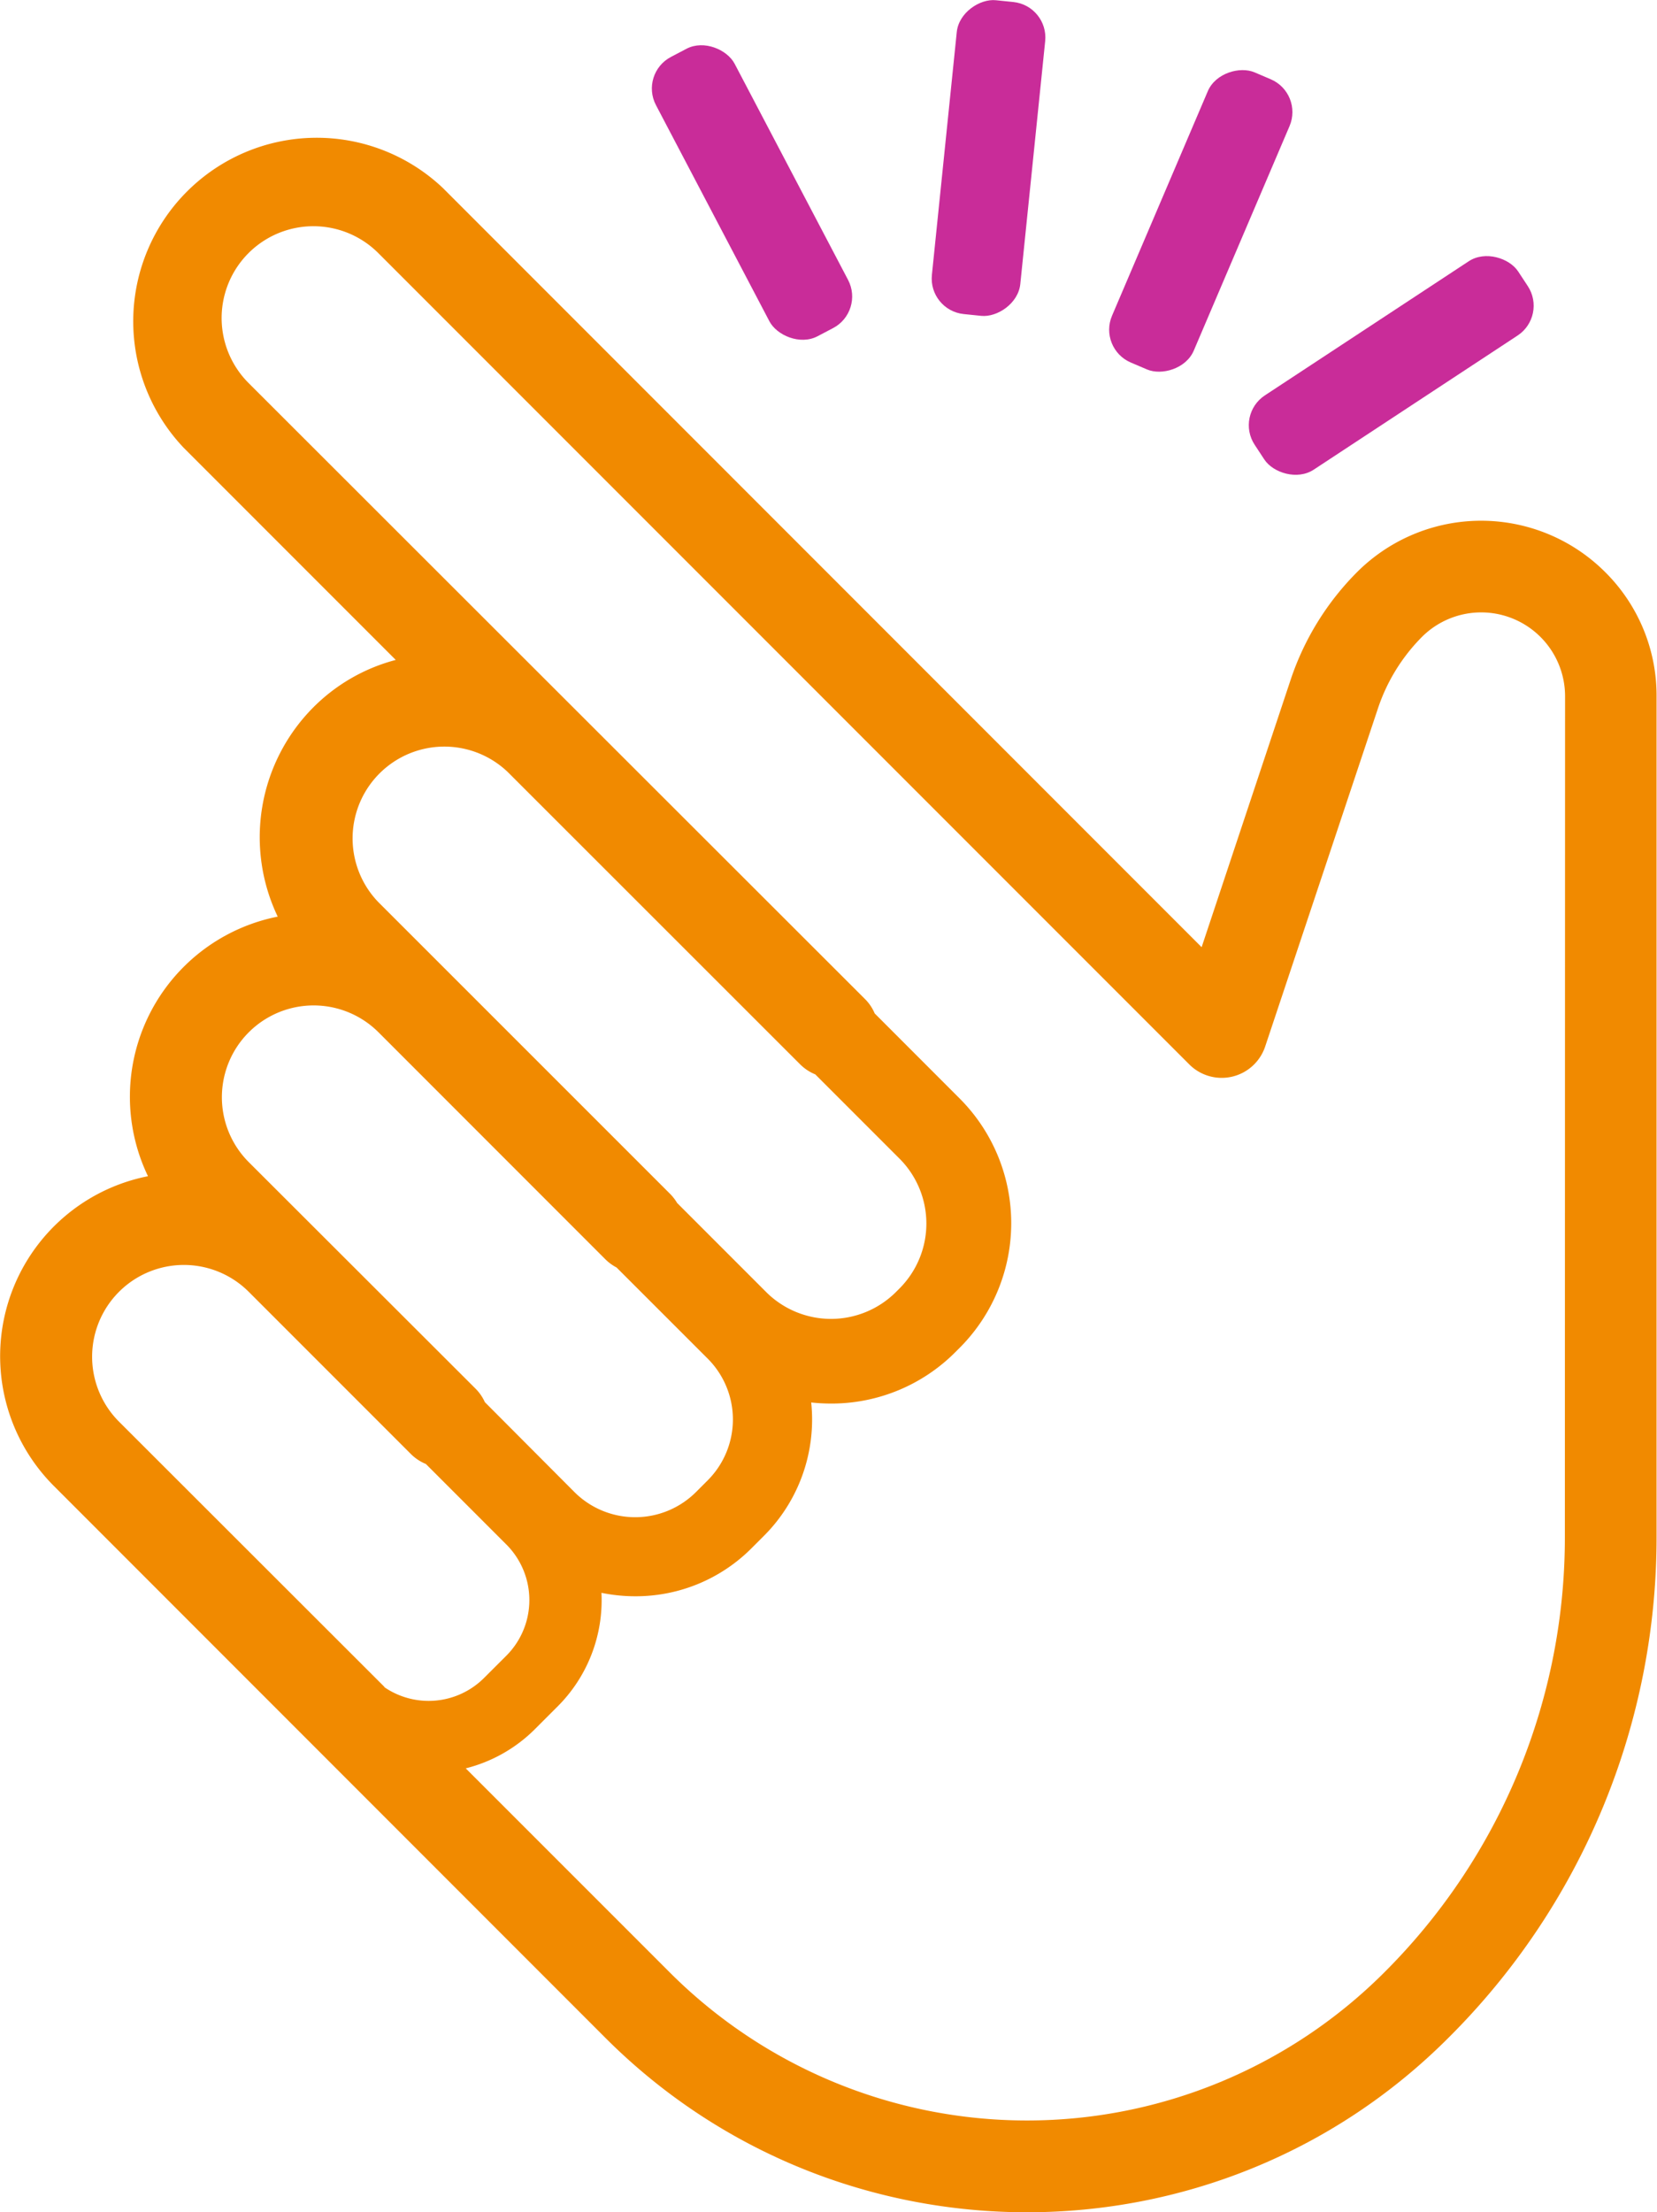 <svg xmlns="http://www.w3.org/2000/svg" viewBox="0 0 385.2 514.08"><path d="M373.21,133a40.8,40.8,0,0,0-57.7-.09h0a64.17,64.17,0,0,0-15.46,25l-20.71,62.19L103,43.73A42.66,42.66,0,0,0,42.7,104.05L92,153.35a42.18,42.18,0,0,0-19.14,11A42.78,42.78,0,0,0,64.56,213,42.67,42.67,0,0,0,34.4,273.32a42.64,42.64,0,0,0-21.86,72L140.72,473.53c54.05,54.06,142,54.06,196,0A164,164,0,0,0,385.1,356.79v-195A40.41,40.41,0,0,0,373.21,133ZM89.38,392,27.61,330.3a21.33,21.33,0,0,1,30.17-30.16l37.7,37.7A10.67,10.67,0,0,0,99,340.19l18.74,18.74a18.28,18.28,0,0,1,0,25.78l-5.22,5.21a18.23,18.23,0,0,1-23.18,2.13Zm23.33-66.18a10.48,10.48,0,0,0-2.15-3.12L57.78,270a21.33,21.33,0,0,1,30.16-30.17l52.78,52.79a10.89,10.89,0,0,0,2.61,1.91l21.24,21.23a20,20,0,0,1,0,28.18l-2.82,2.82a20,20,0,0,1-28.17,0Zm44.7-46.28a11.08,11.08,0,0,0-1.6-2.08L87.94,209.62a21.33,21.33,0,0,1,30.16-30.16L186,247.32a10.72,10.72,0,0,0,3.53,2.34l19.66,19.66a21.34,21.34,0,0,1,0,30l-1,1a21.35,21.35,0,0,1-30,0Zm206.37,77.23A142.57,142.57,0,0,1,321.7,458.44a117.44,117.44,0,0,1-165.9,0l-47.53-47.52a34.74,34.74,0,0,0,16.15-9.18l5.21-5.21a34.87,34.87,0,0,0,10.19-26.4,39,39,0,0,0,7.84.8,38,38,0,0,0,27.1-11.21l2.82-2.82a38.22,38.22,0,0,0,11-31,43.55,43.55,0,0,0,4.56.25,40.65,40.65,0,0,0,29-12l.92-.92a41,41,0,0,0,0-58l0,0-19.72-19.73a10.39,10.39,0,0,0-2.27-3.36L57.78,89A21.33,21.33,0,0,1,87.94,58.81L276.45,247.32a10.65,10.65,0,0,0,17.67-4.16l26.21-78.55a42.71,42.71,0,0,1,10.29-16.67,19.5,19.5,0,0,1,33.21,13.82Z" fill="#f18a00"/><rect x="164.49" y="8.08" width="20.66" height="73.31" rx="8.29" transform="translate(-0.76 86.39) rotate(-27.7)" fill="#c92c99"/><rect x="193.16" y="26.39" width="73.31" height="20.66" rx="8.29" transform="translate(169.85 261.6) rotate(-84.15)" fill="#c92c99"/><rect x="286.77" y="74.59" width="73.31" height="20.66" rx="8.29" transform="translate(6.53 191.68) rotate(-33.33)" fill="#c92c99"/><rect x="242.49" y="41" width="73.31" height="20.66" rx="8.29" transform="translate(122.37 287.93) rotate(-66.89)" fill="#c92c99"/></svg>